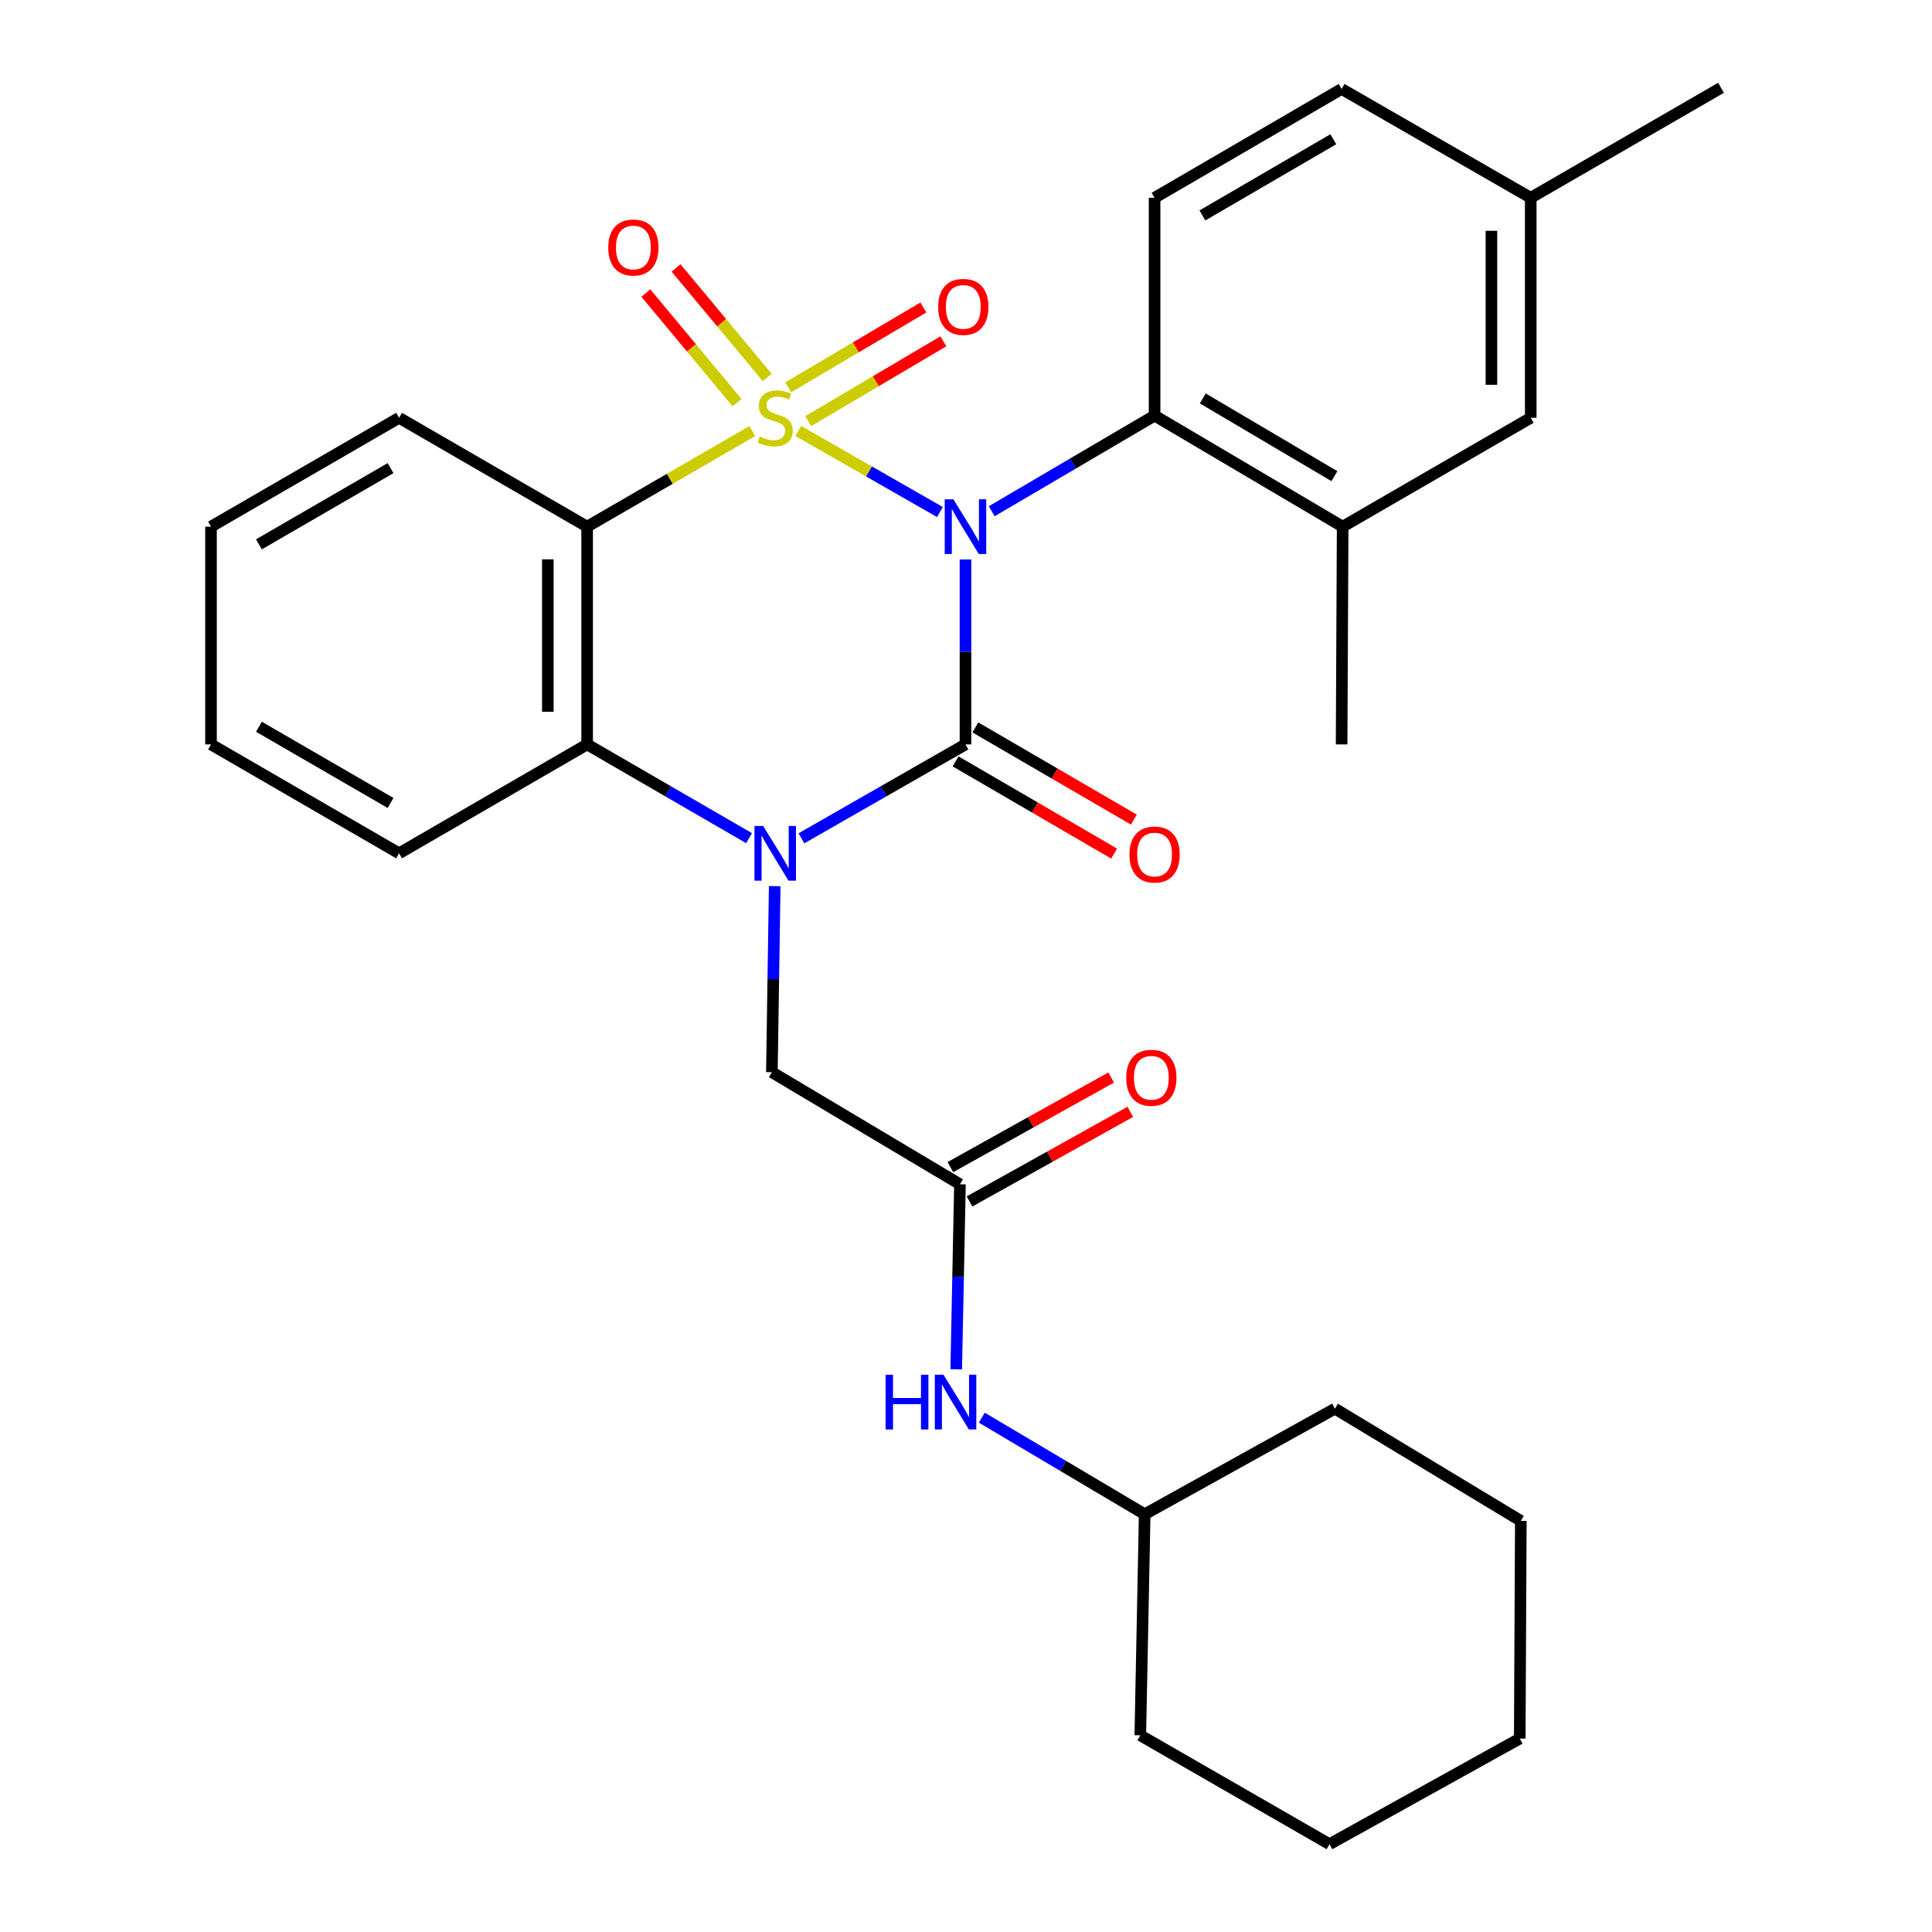 <?xml version='1.0' encoding='iso-8859-1'?>
<svg version='1.1' baseProfile='full'
              xmlns='http://www.w3.org/2000/svg'
                      xmlns:rdkit='http://www.rdkit.org/xml'
                      xmlns:xlink='http://www.w3.org/1999/xlink'
                  xml:space='preserve'
width='1000px' height='1000px' viewBox='0 0 1000 1000'>
<!-- END OF HEADER -->
<rect style='opacity:1.0;fill:#FFFFFF;stroke:none' width='1000' height='1000' x='0' y='0'> </rect>
<path class='bond-0' d='M 413.167,223.068 L 449.831,244.047' style='fill:none;fill-rule:evenodd;stroke:#CCCC00;stroke-width:6px;stroke-linecap:butt;stroke-linejoin:miter;stroke-opacity:1' />
<path class='bond-0' d='M 449.831,244.047 L 486.496,265.025' style='fill:none;fill-rule:evenodd;stroke:#0000FF;stroke-width:6px;stroke-linecap:butt;stroke-linejoin:miter;stroke-opacity:1' />
<path class='bond-3' d='M 389.358,223.133 L 346.63,247.865' style='fill:none;fill-rule:evenodd;stroke:#CCCC00;stroke-width:6px;stroke-linecap:butt;stroke-linejoin:miter;stroke-opacity:1' />
<path class='bond-3' d='M 346.63,247.865 L 303.902,272.597' style='fill:none;fill-rule:evenodd;stroke:#000000;stroke-width:6px;stroke-linecap:butt;stroke-linejoin:miter;stroke-opacity:1' />
<path class='bond-6' d='M 418.329,217.976 L 453.309,197.318' style='fill:none;fill-rule:evenodd;stroke:#CCCC00;stroke-width:6px;stroke-linecap:butt;stroke-linejoin:miter;stroke-opacity:1' />
<path class='bond-6' d='M 453.309,197.318 L 488.29,176.66' style='fill:none;fill-rule:evenodd;stroke:#FF0000;stroke-width:6px;stroke-linecap:butt;stroke-linejoin:miter;stroke-opacity:1' />
<path class='bond-6' d='M 407.985,200.46 L 442.965,179.802' style='fill:none;fill-rule:evenodd;stroke:#CCCC00;stroke-width:6px;stroke-linecap:butt;stroke-linejoin:miter;stroke-opacity:1' />
<path class='bond-6' d='M 442.965,179.802 L 477.946,159.145' style='fill:none;fill-rule:evenodd;stroke:#FF0000;stroke-width:6px;stroke-linecap:butt;stroke-linejoin:miter;stroke-opacity:1' />
<path class='bond-7' d='M 397.119,195.384 L 373.523,167.031' style='fill:none;fill-rule:evenodd;stroke:#CCCC00;stroke-width:6px;stroke-linecap:butt;stroke-linejoin:miter;stroke-opacity:1' />
<path class='bond-7' d='M 373.523,167.031 L 349.927,138.678' style='fill:none;fill-rule:evenodd;stroke:#FF0000;stroke-width:6px;stroke-linecap:butt;stroke-linejoin:miter;stroke-opacity:1' />
<path class='bond-7' d='M 381.483,208.397 L 357.887,180.043' style='fill:none;fill-rule:evenodd;stroke:#CCCC00;stroke-width:6px;stroke-linecap:butt;stroke-linejoin:miter;stroke-opacity:1' />
<path class='bond-7' d='M 357.887,180.043 L 334.291,151.69' style='fill:none;fill-rule:evenodd;stroke:#FF0000;stroke-width:6px;stroke-linecap:butt;stroke-linejoin:miter;stroke-opacity:1' />
<path class='bond-1' d='M 499.729,289.575 L 499.729,337.44' style='fill:none;fill-rule:evenodd;stroke:#0000FF;stroke-width:6px;stroke-linecap:butt;stroke-linejoin:miter;stroke-opacity:1' />
<path class='bond-1' d='M 499.729,337.44 L 499.729,385.304' style='fill:none;fill-rule:evenodd;stroke:#000000;stroke-width:6px;stroke-linecap:butt;stroke-linejoin:miter;stroke-opacity:1' />
<path class='bond-5' d='M 513.306,264.624 L 555.457,239.872' style='fill:none;fill-rule:evenodd;stroke:#0000FF;stroke-width:6px;stroke-linecap:butt;stroke-linejoin:miter;stroke-opacity:1' />
<path class='bond-5' d='M 555.457,239.872 L 597.608,215.119' style='fill:none;fill-rule:evenodd;stroke:#000000;stroke-width:6px;stroke-linecap:butt;stroke-linejoin:miter;stroke-opacity:1' />
<path class='bond-11' d='M 494.615,394.096 L 535.64,417.955' style='fill:none;fill-rule:evenodd;stroke:#000000;stroke-width:6px;stroke-linecap:butt;stroke-linejoin:miter;stroke-opacity:1' />
<path class='bond-11' d='M 535.64,417.955 L 576.664,441.814' style='fill:none;fill-rule:evenodd;stroke:#FF0000;stroke-width:6px;stroke-linecap:butt;stroke-linejoin:miter;stroke-opacity:1' />
<path class='bond-11' d='M 504.842,376.512 L 545.867,400.371' style='fill:none;fill-rule:evenodd;stroke:#000000;stroke-width:6px;stroke-linecap:butt;stroke-linejoin:miter;stroke-opacity:1' />
<path class='bond-11' d='M 545.867,400.371 L 586.891,424.229' style='fill:none;fill-rule:evenodd;stroke:#FF0000;stroke-width:6px;stroke-linecap:butt;stroke-linejoin:miter;stroke-opacity:1' />
<path class='bond-30' d='M 499.729,385.304 L 457.278,409.604' style='fill:none;fill-rule:evenodd;stroke:#000000;stroke-width:6px;stroke-linecap:butt;stroke-linejoin:miter;stroke-opacity:1' />
<path class='bond-30' d='M 457.278,409.604 L 414.827,433.903' style='fill:none;fill-rule:evenodd;stroke:#0000FF;stroke-width:6px;stroke-linecap:butt;stroke-linejoin:miter;stroke-opacity:1' />
<path class='bond-2' d='M 387.698,433.827 L 345.8,409.566' style='fill:none;fill-rule:evenodd;stroke:#0000FF;stroke-width:6px;stroke-linecap:butt;stroke-linejoin:miter;stroke-opacity:1' />
<path class='bond-2' d='M 345.8,409.566 L 303.902,385.304' style='fill:none;fill-rule:evenodd;stroke:#000000;stroke-width:6px;stroke-linecap:butt;stroke-linejoin:miter;stroke-opacity:1' />
<path class='bond-8' d='M 400.991,458.667 L 400.256,506.812' style='fill:none;fill-rule:evenodd;stroke:#0000FF;stroke-width:6px;stroke-linecap:butt;stroke-linejoin:miter;stroke-opacity:1' />
<path class='bond-8' d='M 400.256,506.812 L 399.521,554.958' style='fill:none;fill-rule:evenodd;stroke:#000000;stroke-width:6px;stroke-linecap:butt;stroke-linejoin:miter;stroke-opacity:1' />
<path class='bond-4' d='M 303.902,272.597 L 303.902,385.304' style='fill:none;fill-rule:evenodd;stroke:#000000;stroke-width:6px;stroke-linecap:butt;stroke-linejoin:miter;stroke-opacity:1' />
<path class='bond-4' d='M 283.559,289.503 L 283.559,368.398' style='fill:none;fill-rule:evenodd;stroke:#000000;stroke-width:6px;stroke-linecap:butt;stroke-linejoin:miter;stroke-opacity:1' />
<path class='bond-16' d='M 303.902,272.597 L 206.564,216.25' style='fill:none;fill-rule:evenodd;stroke:#000000;stroke-width:6px;stroke-linecap:butt;stroke-linejoin:miter;stroke-opacity:1' />
<path class='bond-19' d='M 303.902,385.304 L 206.564,441.675' style='fill:none;fill-rule:evenodd;stroke:#000000;stroke-width:6px;stroke-linecap:butt;stroke-linejoin:miter;stroke-opacity:1' />
<path class='bond-10' d='M 597.608,215.119 L 694.957,272.597' style='fill:none;fill-rule:evenodd;stroke:#000000;stroke-width:6px;stroke-linecap:butt;stroke-linejoin:miter;stroke-opacity:1' />
<path class='bond-10' d='M 622.553,206.224 L 690.697,246.459' style='fill:none;fill-rule:evenodd;stroke:#000000;stroke-width:6px;stroke-linecap:butt;stroke-linejoin:miter;stroke-opacity:1' />
<path class='bond-12' d='M 597.608,215.119 L 597.608,102.379' style='fill:none;fill-rule:evenodd;stroke:#000000;stroke-width:6px;stroke-linecap:butt;stroke-linejoin:miter;stroke-opacity:1' />
<path class='bond-9' d='M 399.521,554.958 L 496.87,612.978' style='fill:none;fill-rule:evenodd;stroke:#000000;stroke-width:6px;stroke-linecap:butt;stroke-linejoin:miter;stroke-opacity:1' />
<path class='bond-13' d='M 496.87,612.978 L 495.905,660.859' style='fill:none;fill-rule:evenodd;stroke:#000000;stroke-width:6px;stroke-linecap:butt;stroke-linejoin:miter;stroke-opacity:1' />
<path class='bond-13' d='M 495.905,660.859 L 494.94,708.74' style='fill:none;fill-rule:evenodd;stroke:#0000FF;stroke-width:6px;stroke-linecap:butt;stroke-linejoin:miter;stroke-opacity:1' />
<path class='bond-15' d='M 501.821,621.863 L 543.436,598.672' style='fill:none;fill-rule:evenodd;stroke:#000000;stroke-width:6px;stroke-linecap:butt;stroke-linejoin:miter;stroke-opacity:1' />
<path class='bond-15' d='M 543.436,598.672 L 585.052,575.481' style='fill:none;fill-rule:evenodd;stroke:#FF0000;stroke-width:6px;stroke-linecap:butt;stroke-linejoin:miter;stroke-opacity:1' />
<path class='bond-15' d='M 491.918,604.093 L 533.534,580.902' style='fill:none;fill-rule:evenodd;stroke:#000000;stroke-width:6px;stroke-linecap:butt;stroke-linejoin:miter;stroke-opacity:1' />
<path class='bond-15' d='M 533.534,580.902 L 575.149,557.712' style='fill:none;fill-rule:evenodd;stroke:#FF0000;stroke-width:6px;stroke-linecap:butt;stroke-linejoin:miter;stroke-opacity:1' />
<path class='bond-14' d='M 694.957,272.597 L 792.305,216.25' style='fill:none;fill-rule:evenodd;stroke:#000000;stroke-width:6px;stroke-linecap:butt;stroke-linejoin:miter;stroke-opacity:1' />
<path class='bond-21' d='M 694.957,272.597 L 694.414,385.304' style='fill:none;fill-rule:evenodd;stroke:#000000;stroke-width:6px;stroke-linecap:butt;stroke-linejoin:miter;stroke-opacity:1' />
<path class='bond-17' d='M 597.608,102.379 L 694.414,46.042' style='fill:none;fill-rule:evenodd;stroke:#000000;stroke-width:6px;stroke-linecap:butt;stroke-linejoin:miter;stroke-opacity:1' />
<path class='bond-17' d='M 622.361,111.51 L 690.125,72.074' style='fill:none;fill-rule:evenodd;stroke:#000000;stroke-width:6px;stroke-linecap:butt;stroke-linejoin:miter;stroke-opacity:1' />
<path class='bond-20' d='M 508.183,733.776 L 550.336,758.774' style='fill:none;fill-rule:evenodd;stroke:#0000FF;stroke-width:6px;stroke-linecap:butt;stroke-linejoin:miter;stroke-opacity:1' />
<path class='bond-20' d='M 550.336,758.774 L 592.489,783.773' style='fill:none;fill-rule:evenodd;stroke:#000000;stroke-width:6px;stroke-linecap:butt;stroke-linejoin:miter;stroke-opacity:1' />
<path class='bond-32' d='M 792.305,216.25 L 792.305,102.379' style='fill:none;fill-rule:evenodd;stroke:#000000;stroke-width:6px;stroke-linecap:butt;stroke-linejoin:miter;stroke-opacity:1' />
<path class='bond-32' d='M 771.963,199.169 L 771.963,119.459' style='fill:none;fill-rule:evenodd;stroke:#000000;stroke-width:6px;stroke-linecap:butt;stroke-linejoin:miter;stroke-opacity:1' />
<path class='bond-25' d='M 206.564,216.25 L 109.216,272.597' style='fill:none;fill-rule:evenodd;stroke:#000000;stroke-width:6px;stroke-linecap:butt;stroke-linejoin:miter;stroke-opacity:1' />
<path class='bond-25' d='M 202.153,242.307 L 134.009,281.751' style='fill:none;fill-rule:evenodd;stroke:#000000;stroke-width:6px;stroke-linecap:butt;stroke-linejoin:miter;stroke-opacity:1' />
<path class='bond-18' d='M 694.414,46.042 L 792.305,102.379' style='fill:none;fill-rule:evenodd;stroke:#000000;stroke-width:6px;stroke-linecap:butt;stroke-linejoin:miter;stroke-opacity:1' />
<path class='bond-22' d='M 792.305,102.379 L 890.784,45.455' style='fill:none;fill-rule:evenodd;stroke:#000000;stroke-width:6px;stroke-linecap:butt;stroke-linejoin:miter;stroke-opacity:1' />
<path class='bond-31' d='M 206.564,441.675 L 109.216,385.304' style='fill:none;fill-rule:evenodd;stroke:#000000;stroke-width:6px;stroke-linecap:butt;stroke-linejoin:miter;stroke-opacity:1' />
<path class='bond-31' d='M 202.156,415.615 L 134.012,376.156' style='fill:none;fill-rule:evenodd;stroke:#000000;stroke-width:6px;stroke-linecap:butt;stroke-linejoin:miter;stroke-opacity:1' />
<path class='bond-23' d='M 592.489,783.773 L 590.217,898.198' style='fill:none;fill-rule:evenodd;stroke:#000000;stroke-width:6px;stroke-linecap:butt;stroke-linejoin:miter;stroke-opacity:1' />
<path class='bond-24' d='M 592.489,783.773 L 690.968,729.12' style='fill:none;fill-rule:evenodd;stroke:#000000;stroke-width:6px;stroke-linecap:butt;stroke-linejoin:miter;stroke-opacity:1' />
<path class='bond-27' d='M 590.217,898.198 L 688.142,954.545' style='fill:none;fill-rule:evenodd;stroke:#000000;stroke-width:6px;stroke-linecap:butt;stroke-linejoin:miter;stroke-opacity:1' />
<path class='bond-28' d='M 690.968,729.12 L 787.175,787.197' style='fill:none;fill-rule:evenodd;stroke:#000000;stroke-width:6px;stroke-linecap:butt;stroke-linejoin:miter;stroke-opacity:1' />
<path class='bond-26' d='M 109.216,272.597 L 109.216,385.304' style='fill:none;fill-rule:evenodd;stroke:#000000;stroke-width:6px;stroke-linecap:butt;stroke-linejoin:miter;stroke-opacity:1' />
<path class='bond-33' d='M 688.142,954.545 L 786.621,899.882' style='fill:none;fill-rule:evenodd;stroke:#000000;stroke-width:6px;stroke-linecap:butt;stroke-linejoin:miter;stroke-opacity:1' />
<path class='bond-29' d='M 787.175,787.197 L 786.621,899.882' style='fill:none;fill-rule:evenodd;stroke:#000000;stroke-width:6px;stroke-linecap:butt;stroke-linejoin:miter;stroke-opacity:1' />
<path  class='atom-0' d='M 393.25 225.97
Q 393.57 226.09, 394.89 226.65
Q 396.21 227.21, 397.65 227.57
Q 399.13 227.89, 400.57 227.89
Q 403.25 227.89, 404.81 226.61
Q 406.37 225.29, 406.37 223.01
Q 406.37 221.45, 405.57 220.49
Q 404.81 219.53, 403.61 219.01
Q 402.41 218.49, 400.41 217.89
Q 397.89 217.13, 396.37 216.41
Q 394.89 215.69, 393.81 214.17
Q 392.77 212.65, 392.77 210.09
Q 392.77 206.53, 395.17 204.33
Q 397.61 202.13, 402.41 202.13
Q 405.69 202.13, 409.41 203.69
L 408.49 206.77
Q 405.09 205.37, 402.53 205.37
Q 399.77 205.37, 398.25 206.53
Q 396.73 207.65, 396.77 209.61
Q 396.77 211.13, 397.53 212.05
Q 398.33 212.97, 399.45 213.49
Q 400.61 214.01, 402.53 214.61
Q 405.09 215.41, 406.61 216.21
Q 408.13 217.01, 409.21 218.65
Q 410.33 220.25, 410.33 223.01
Q 410.33 226.93, 407.69 229.05
Q 405.09 231.13, 400.73 231.13
Q 398.21 231.13, 396.29 230.57
Q 394.41 230.05, 392.17 229.13
L 393.25 225.97
' fill='#CCCC00'/>
<path  class='atom-1' d='M 493.469 258.437
L 502.749 273.437
Q 503.669 274.917, 505.149 277.597
Q 506.629 280.277, 506.709 280.437
L 506.709 258.437
L 510.469 258.437
L 510.469 286.757
L 506.589 286.757
L 496.629 270.357
Q 495.469 268.437, 494.229 266.237
Q 493.029 264.037, 492.669 263.357
L 492.669 286.757
L 488.989 286.757
L 488.989 258.437
L 493.469 258.437
' fill='#0000FF'/>
<path  class='atom-3' d='M 394.99 427.515
L 404.27 442.515
Q 405.19 443.995, 406.67 446.675
Q 408.15 449.355, 408.23 449.515
L 408.23 427.515
L 411.99 427.515
L 411.99 455.835
L 408.11 455.835
L 398.15 439.435
Q 396.99 437.515, 395.75 435.315
Q 394.55 433.115, 394.19 432.435
L 394.19 455.835
L 390.51 455.835
L 390.51 427.515
L 394.99 427.515
' fill='#0000FF'/>
<path  class='atom-7' d='M 485.599 158.84
Q 485.599 152.04, 488.959 148.24
Q 492.319 144.44, 498.599 144.44
Q 504.879 144.44, 508.239 148.24
Q 511.599 152.04, 511.599 158.84
Q 511.599 165.72, 508.199 169.64
Q 504.799 173.52, 498.599 173.52
Q 492.359 173.52, 488.959 169.64
Q 485.599 165.76, 485.599 158.84
M 498.599 170.32
Q 502.919 170.32, 505.239 167.44
Q 507.599 164.52, 507.599 158.84
Q 507.599 153.28, 505.239 150.48
Q 502.919 147.64, 498.599 147.64
Q 494.279 147.64, 491.919 150.44
Q 489.599 153.24, 489.599 158.84
Q 489.599 164.56, 491.919 167.44
Q 494.279 170.32, 498.599 170.32
' fill='#FF0000'/>
<path  class='atom-8' d='M 314.826 128.101
Q 314.826 121.301, 318.186 117.501
Q 321.546 113.701, 327.826 113.701
Q 334.106 113.701, 337.466 117.501
Q 340.826 121.301, 340.826 128.101
Q 340.826 134.981, 337.426 138.901
Q 334.026 142.781, 327.826 142.781
Q 321.586 142.781, 318.186 138.901
Q 314.826 135.021, 314.826 128.101
M 327.826 139.581
Q 332.146 139.581, 334.466 136.701
Q 336.826 133.781, 336.826 128.101
Q 336.826 122.541, 334.466 119.741
Q 332.146 116.901, 327.826 116.901
Q 323.506 116.901, 321.146 119.701
Q 318.826 122.501, 318.826 128.101
Q 318.826 133.821, 321.146 136.701
Q 323.506 139.581, 327.826 139.581
' fill='#FF0000'/>
<path  class='atom-12' d='M 584.608 442.308
Q 584.608 435.508, 587.968 431.708
Q 591.328 427.908, 597.608 427.908
Q 603.888 427.908, 607.248 431.708
Q 610.608 435.508, 610.608 442.308
Q 610.608 449.188, 607.208 453.108
Q 603.808 456.988, 597.608 456.988
Q 591.368 456.988, 587.968 453.108
Q 584.608 449.228, 584.608 442.308
M 597.608 453.788
Q 601.928 453.788, 604.248 450.908
Q 606.608 447.988, 606.608 442.308
Q 606.608 436.748, 604.248 433.948
Q 601.928 431.108, 597.608 431.108
Q 593.288 431.108, 590.928 433.908
Q 588.608 436.708, 588.608 442.308
Q 588.608 448.028, 590.928 450.908
Q 593.288 453.788, 597.608 453.788
' fill='#FF0000'/>
<path  class='atom-14' d='M 458.378 711.559
L 462.218 711.559
L 462.218 723.599
L 476.698 723.599
L 476.698 711.559
L 480.538 711.559
L 480.538 739.879
L 476.698 739.879
L 476.698 726.799
L 462.218 726.799
L 462.218 739.879
L 458.378 739.879
L 458.378 711.559
' fill='#0000FF'/>
<path  class='atom-14' d='M 488.338 711.559
L 497.618 726.559
Q 498.538 728.039, 500.018 730.719
Q 501.498 733.399, 501.578 733.559
L 501.578 711.559
L 505.338 711.559
L 505.338 739.879
L 501.458 739.879
L 491.498 723.479
Q 490.338 721.559, 489.098 719.359
Q 487.898 717.159, 487.538 716.479
L 487.538 739.879
L 483.858 739.879
L 483.858 711.559
L 488.338 711.559
' fill='#0000FF'/>
<path  class='atom-16' d='M 582.936 557.852
Q 582.936 551.052, 586.296 547.252
Q 589.656 543.452, 595.936 543.452
Q 602.216 543.452, 605.576 547.252
Q 608.936 551.052, 608.936 557.852
Q 608.936 564.732, 605.536 568.652
Q 602.136 572.532, 595.936 572.532
Q 589.696 572.532, 586.296 568.652
Q 582.936 564.772, 582.936 557.852
M 595.936 569.332
Q 600.256 569.332, 602.576 566.452
Q 604.936 563.532, 604.936 557.852
Q 604.936 552.292, 602.576 549.492
Q 600.256 546.652, 595.936 546.652
Q 591.616 546.652, 589.256 549.452
Q 586.936 552.252, 586.936 557.852
Q 586.936 563.572, 589.256 566.452
Q 591.616 569.332, 595.936 569.332
' fill='#FF0000'/>
</svg>
